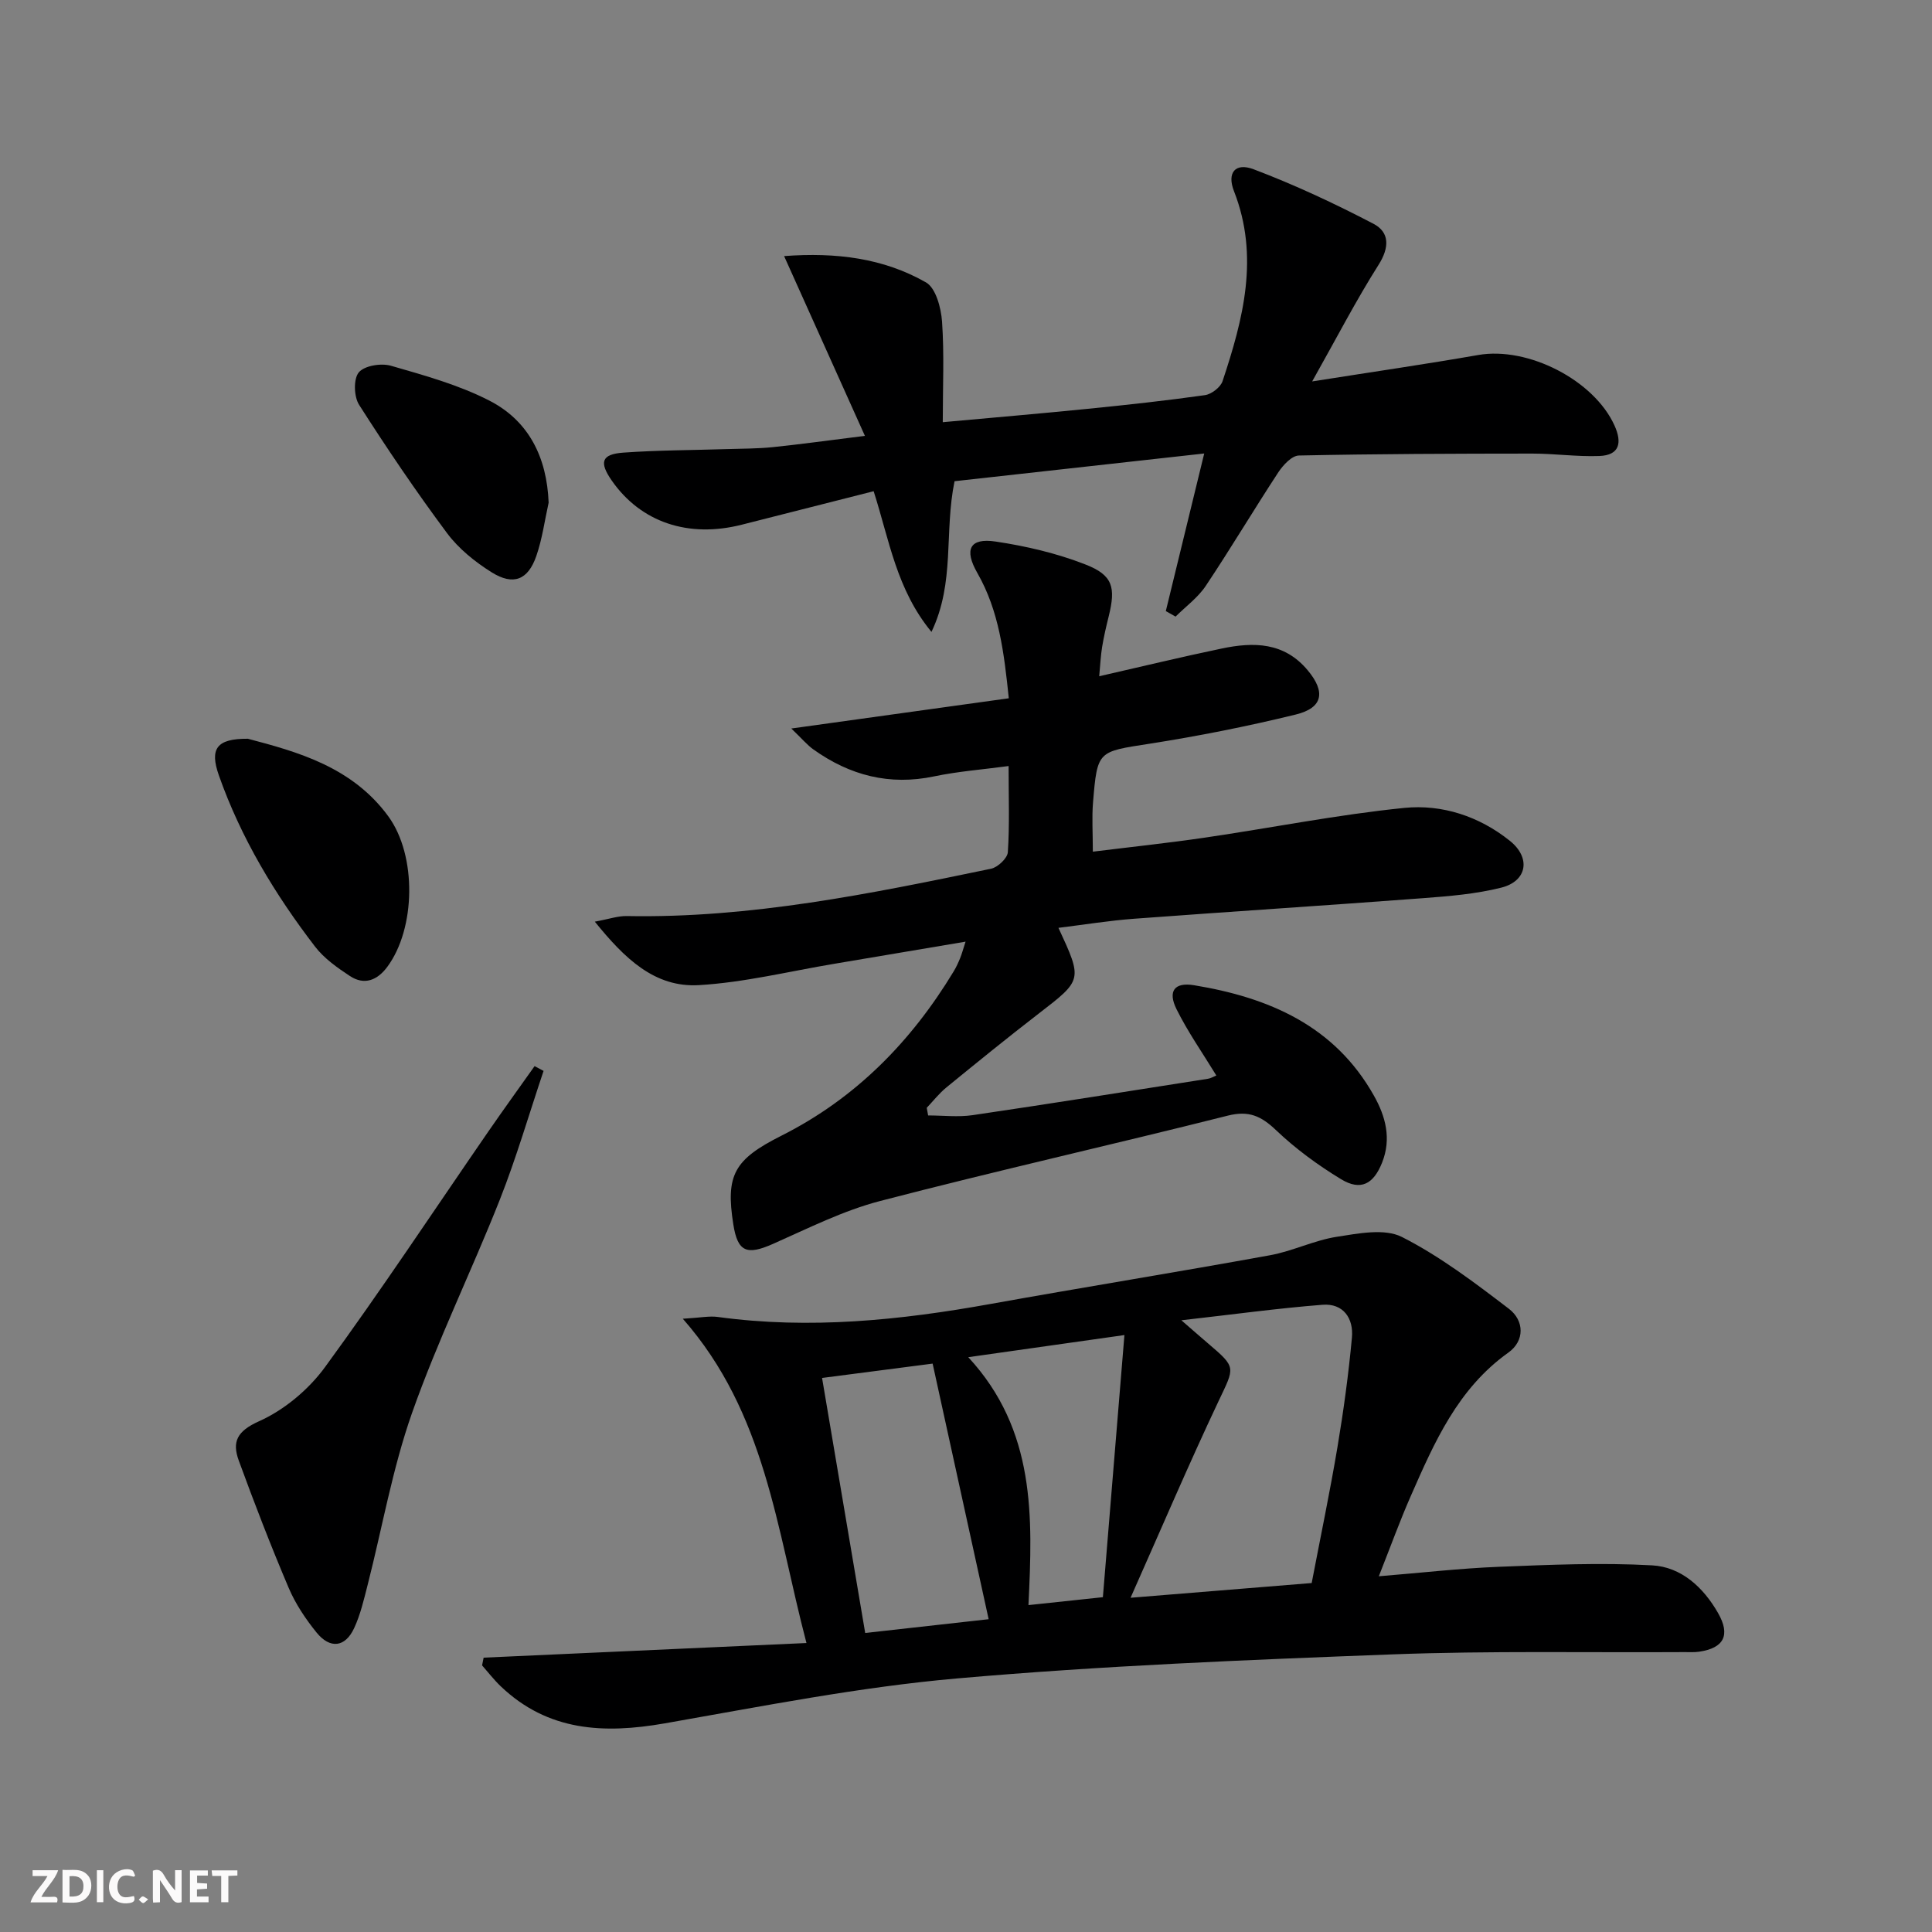 <svg enable-background="new 0 0 400 400" viewBox="0 0 400 400" xmlns="http://www.w3.org/2000/svg"><rect x="0" y="0" width="400" height="400" fill="#808080" stroke="none"/><g fill="#fbfafa"><path d="m37.59 393.81c-.92.31-1.52.05-2-.78-.7-1.2-1.52-2.34-2.47-3.78v4.59c-.55.03-.95.05-1.41.07-.03-.37-.06-.64-.06-.91 0-1.91 0-3.81 0-5.7 1.13-.41 1.77-.03 2.29.91.62 1.11 1.38 2.14 2.31 3.19v-4.2h1.35v6.61z"/><path d="m12.94 393.88v-6.75c1.9.19 3.93-.54 5.37 1.29.8 1.01.78 2.88.03 3.97-1.37 1.97-3.4 1.51-5.4 1.49m1.45-1.22c2.04.12 2.92-.58 2.89-2.21-.03-1.51-.98-2.19-2.89-2z"/><path d="m11.81 393.87h-5.49c.68-2.18 2.47-3.48 3.51-5.45h-3.08v-1.21h5.29c-.71 2.13-2.44 3.48-3.47 5.51.86 0 1.63.04 2.39-.01.79-.05 1.14.21.85 1.16"/><path d="m39.33 393.86v-6.61h3.7v1.07h-2.22v1.52c.68.04 1.34.09 2.07.13v1.07c-.72.05-1.38.09-2.1.14v1.48h2.4v1.19h-3.85z"/><path d="m27.71 388.56c-1.15-.3-2.46-.61-3.1.64-.37.73-.41 1.93-.06 2.67.63 1.35 1.99.93 3.17.68.35.94-.01 1.32-.93 1.46-1.62.25-3.05-.27-3.76-1.48-.73-1.25-.6-3.03.31-4.17.88-1.11 2.71-1.7 4-1.16.32.13.44.74.65 1.12-.1.08-.19.16-.28.24"/><path d="m49.15 387.24v1.07c-.59.02-1.17.05-1.87.08v5.44h-1.48v-5.44h-1.85c-.05-.4-.08-.73-.13-1.15z"/><path d="m20.06 387.21h1.33v6.62h-1.33z"/><path d="m30.68 393.25c-.49.38-.8.79-1.05.76-.32-.05-.6-.45-.9-.7.26-.24.51-.64.8-.67.29-.04.62.3 1.15.61"/></g><path d="m166.97 340.17c-6.26-23.83-8.43-47.59-25.6-67.14 3.67-.21 5.49-.61 7.23-.37 19.02 2.61 37.8.68 56.54-2.7 19.24-3.46 38.55-6.57 57.78-10.07 4.7-.85 9.16-3.1 13.87-3.83 4.45-.69 9.86-1.78 13.46.04 7.88 4 15.08 9.47 22.15 14.87 3.21 2.45 3.3 6.64-.11 9.07-10.47 7.46-15.32 18.57-20.21 29.71-2.26 5.14-4.17 10.43-6.61 16.6 8.82-.72 16.81-1.64 24.83-1.96 10.58-.42 21.21-.89 31.76-.3 6.01.33 10.59 4.52 13.65 9.88 2.59 4.53 1.25 7.25-3.94 8-.98.14-2 .08-3 .08-20.16.12-40.33-.29-60.47.47-30.07 1.14-60.17 2.35-90.13 4.98-20.29 1.78-40.41 5.78-60.52 9.3-12.6 2.21-24.21 1.67-34-7.69-1.39-1.33-2.57-2.87-3.84-4.31.11-.53.21-1.07.32-1.6 21.88-.98 43.74-1.97 66.84-3.03zm67.1-9.37c13.31-1.08 25.29-2.06 37.5-3.05 1.84-9.62 3.78-18.86 5.34-28.16 1.26-7.51 2.29-15.07 2.99-22.64.37-3.98-1.76-7.15-6.09-6.81-9.32.73-18.59 2.01-29.22 3.21 2.63 2.28 4.08 3.56 5.56 4.82 5.89 5.02 5.49 4.83 2.13 11.94-6.21 13.14-11.91 26.53-18.21 40.69zm-40.98-48.48c-7.19.93-14.67 1.9-22.89 2.97 3.02 17.87 5.94 35.11 8.93 52.8 9.24-1.03 17.88-1.99 25.56-2.85-3.89-17.74-7.67-34.99-11.6-52.92zm39.71-5.91c-11.23 1.59-21.16 3-32.33 4.58 13.99 15.13 13.34 33.05 12.46 51.33 5.44-.58 10-1.07 15.41-1.64 1.48-18.02 2.94-35.79 4.46-54.27z" fill="#000001"/><path d="m219.14 192.1c5.02 10.83 4.97 10.77-4.11 17.77-6.46 4.98-12.78 10.12-19.1 15.28-1.5 1.23-2.72 2.8-4.06 4.21.1.53.19 1.05.29 1.58 3.08 0 6.21.38 9.22-.06 16.25-2.39 32.47-4.99 48.7-7.53.6-.09 1.17-.45 1.75-.68-2.84-4.65-5.9-9.01-8.24-13.72-1.85-3.72-.46-5.64 3.62-4.97 15.47 2.54 29.11 8.37 37.25 22.87 2.41 4.28 3.66 8.89 1.69 13.85-1.77 4.45-4.41 5.92-8.5 3.44-4.79-2.91-9.42-6.3-13.47-10.16-3.07-2.92-5.62-4.1-9.98-3-23.97 6.04-48.09 11.45-72 17.68-7.64 1.99-14.87 5.65-22.15 8.87-5.43 2.41-7.32 1.68-8.22-4-1.63-10.29.16-13.47 10-18.42 15.3-7.71 26.81-19.43 35.61-33.98.52-.85.94-1.77 1.32-2.69.37-.9.62-1.85 1.15-3.48-9.37 1.58-18.29 3.1-27.22 4.59-9.32 1.56-18.6 3.86-27.98 4.41-9.18.54-15.4-5.53-21.56-13.14 2.91-.53 4.78-1.2 6.63-1.16 25.63.48 50.53-4.64 75.41-9.8 1.39-.29 3.38-2.17 3.47-3.41.38-5.62.16-11.28.16-17.85-5.44.73-10.5 1.11-15.41 2.14-9.26 1.95-17.47-.2-25.01-5.58-1.29-.92-2.32-2.18-4.57-4.33 15.77-2.19 30.24-4.2 45.03-6.26-.98-9.42-2.01-18.08-6.51-25.94-2.79-4.87-1.58-7.31 3.77-6.51 6.31.94 12.68 2.43 18.61 4.75 5.71 2.22 6.3 4.75 4.81 10.76-.52 2.09-1.01 4.2-1.36 6.33-.29 1.77-.37 3.57-.6 6.05 8.71-1.98 17.01-4 25.37-5.74 6.59-1.38 12.91-1.35 17.8 4.51 3.72 4.45 3.2 7.77-2.49 9.16-9.98 2.44-20.1 4.45-30.25 6.04-10.71 1.67-10.82 1.36-11.71 12.15-.26 3.11-.04 6.27-.04 10.2 7.83-.97 15.51-1.78 23.14-2.9 13.78-2.02 27.48-4.76 41.32-6.16 7.83-.79 15.53 1.72 21.89 6.82 4.37 3.5 3.6 8.34-1.8 9.69-5.27 1.32-10.79 1.77-16.23 2.18-19.89 1.5-39.8 2.77-59.69 4.25-5.2.38-10.39 1.23-15.75 1.89z" fill="#000001"/><path d="m180.88 101.7c-9.33 2.37-18.3 4.64-27.25 6.92-11.11 2.84-20.95-.48-26.97-9.12-2.65-3.81-2.14-5.46 2.4-5.79 7.13-.51 14.29-.5 21.43-.73 3.16-.1 6.34-.08 9.48-.4 5.9-.61 11.77-1.43 19.1-2.34-5.68-12.63-11.05-24.57-16.73-37.22 10.81-.81 20.58.43 29.38 5.45 2.03 1.16 3.12 5.27 3.32 8.11.47 6.72.15 13.49.15 20.83 10.3-.94 20.17-1.78 30.03-2.77 8.1-.81 16.19-1.69 24.25-2.83 1.36-.19 3.23-1.63 3.65-2.9 4.28-12.87 7.66-25.81 2.36-39.34-1.49-3.8.26-5.97 4.08-4.52 8.48 3.21 16.75 7.08 24.8 11.28 3.35 1.75 3.34 4.9 1.05 8.51-4.67 7.37-8.69 15.16-13.74 24.13 12.59-1.99 23.51-3.57 34.38-5.47 10.29-1.8 24.01 5.21 28.24 14.65 1.58 3.53 1.02 6.11-3.18 6.26-4.6.17-9.23-.5-13.85-.5-16.12.01-32.24.06-48.35.4-1.45.03-3.25 1.97-4.23 3.45-5.11 7.79-9.87 15.8-15.04 23.54-1.62 2.43-4.14 4.26-6.25 6.36-.67-.38-1.35-.76-2.02-1.14 2.56-10.49 5.11-20.99 7.95-32.63-17.71 1.97-34.88 3.87-51.69 5.74-2.19 10.6.15 20.88-4.78 31.2-7.23-8.78-8.7-18.9-11.97-29.13z" fill="#000001"/><path d="m112.54 221.72c-3 8.91-5.62 17.96-9.07 26.69-5.85 14.8-12.89 29.16-18.17 44.15-4.05 11.5-6.15 23.7-9.18 35.56-.78 3.04-1.49 6.16-2.8 8.97-1.84 3.97-4.97 4.36-7.77.92-2.28-2.81-4.37-5.94-5.78-9.25-3.69-8.68-7.09-17.49-10.33-26.35-1.42-3.89-.4-6.1 4.2-8.16 5.21-2.33 10.24-6.54 13.64-11.19 11.65-15.94 22.55-32.44 33.76-48.7 3.16-4.58 6.42-9.09 9.64-13.63z" fill="#000001"/><path d="m51.32 152.95c10.17 2.68 21.6 5.8 29.09 16.08 5.92 8.13 5.66 23.21-.22 31.14-2.06 2.78-4.75 3.89-7.77 1.89-2.61-1.72-5.31-3.63-7.18-6.06-8.33-10.85-15.36-22.51-19.93-35.48-1.93-5.51-.48-7.61 6.01-7.57z" fill="#000001"/><path d="m113.59 104.07c-.82 3.69-1.32 7.49-2.55 11.04-1.72 4.97-4.75 6.19-9.25 3.38-3.45-2.16-6.85-4.9-9.25-8.13-6.41-8.61-12.43-17.51-18.2-26.56-1.08-1.69-1.18-5.37-.05-6.71 1.18-1.4 4.64-1.95 6.67-1.36 6.93 2 14.04 3.96 20.41 7.24 8.13 4.2 11.85 11.72 12.22 21.1z" fill="#000001"/></svg>

